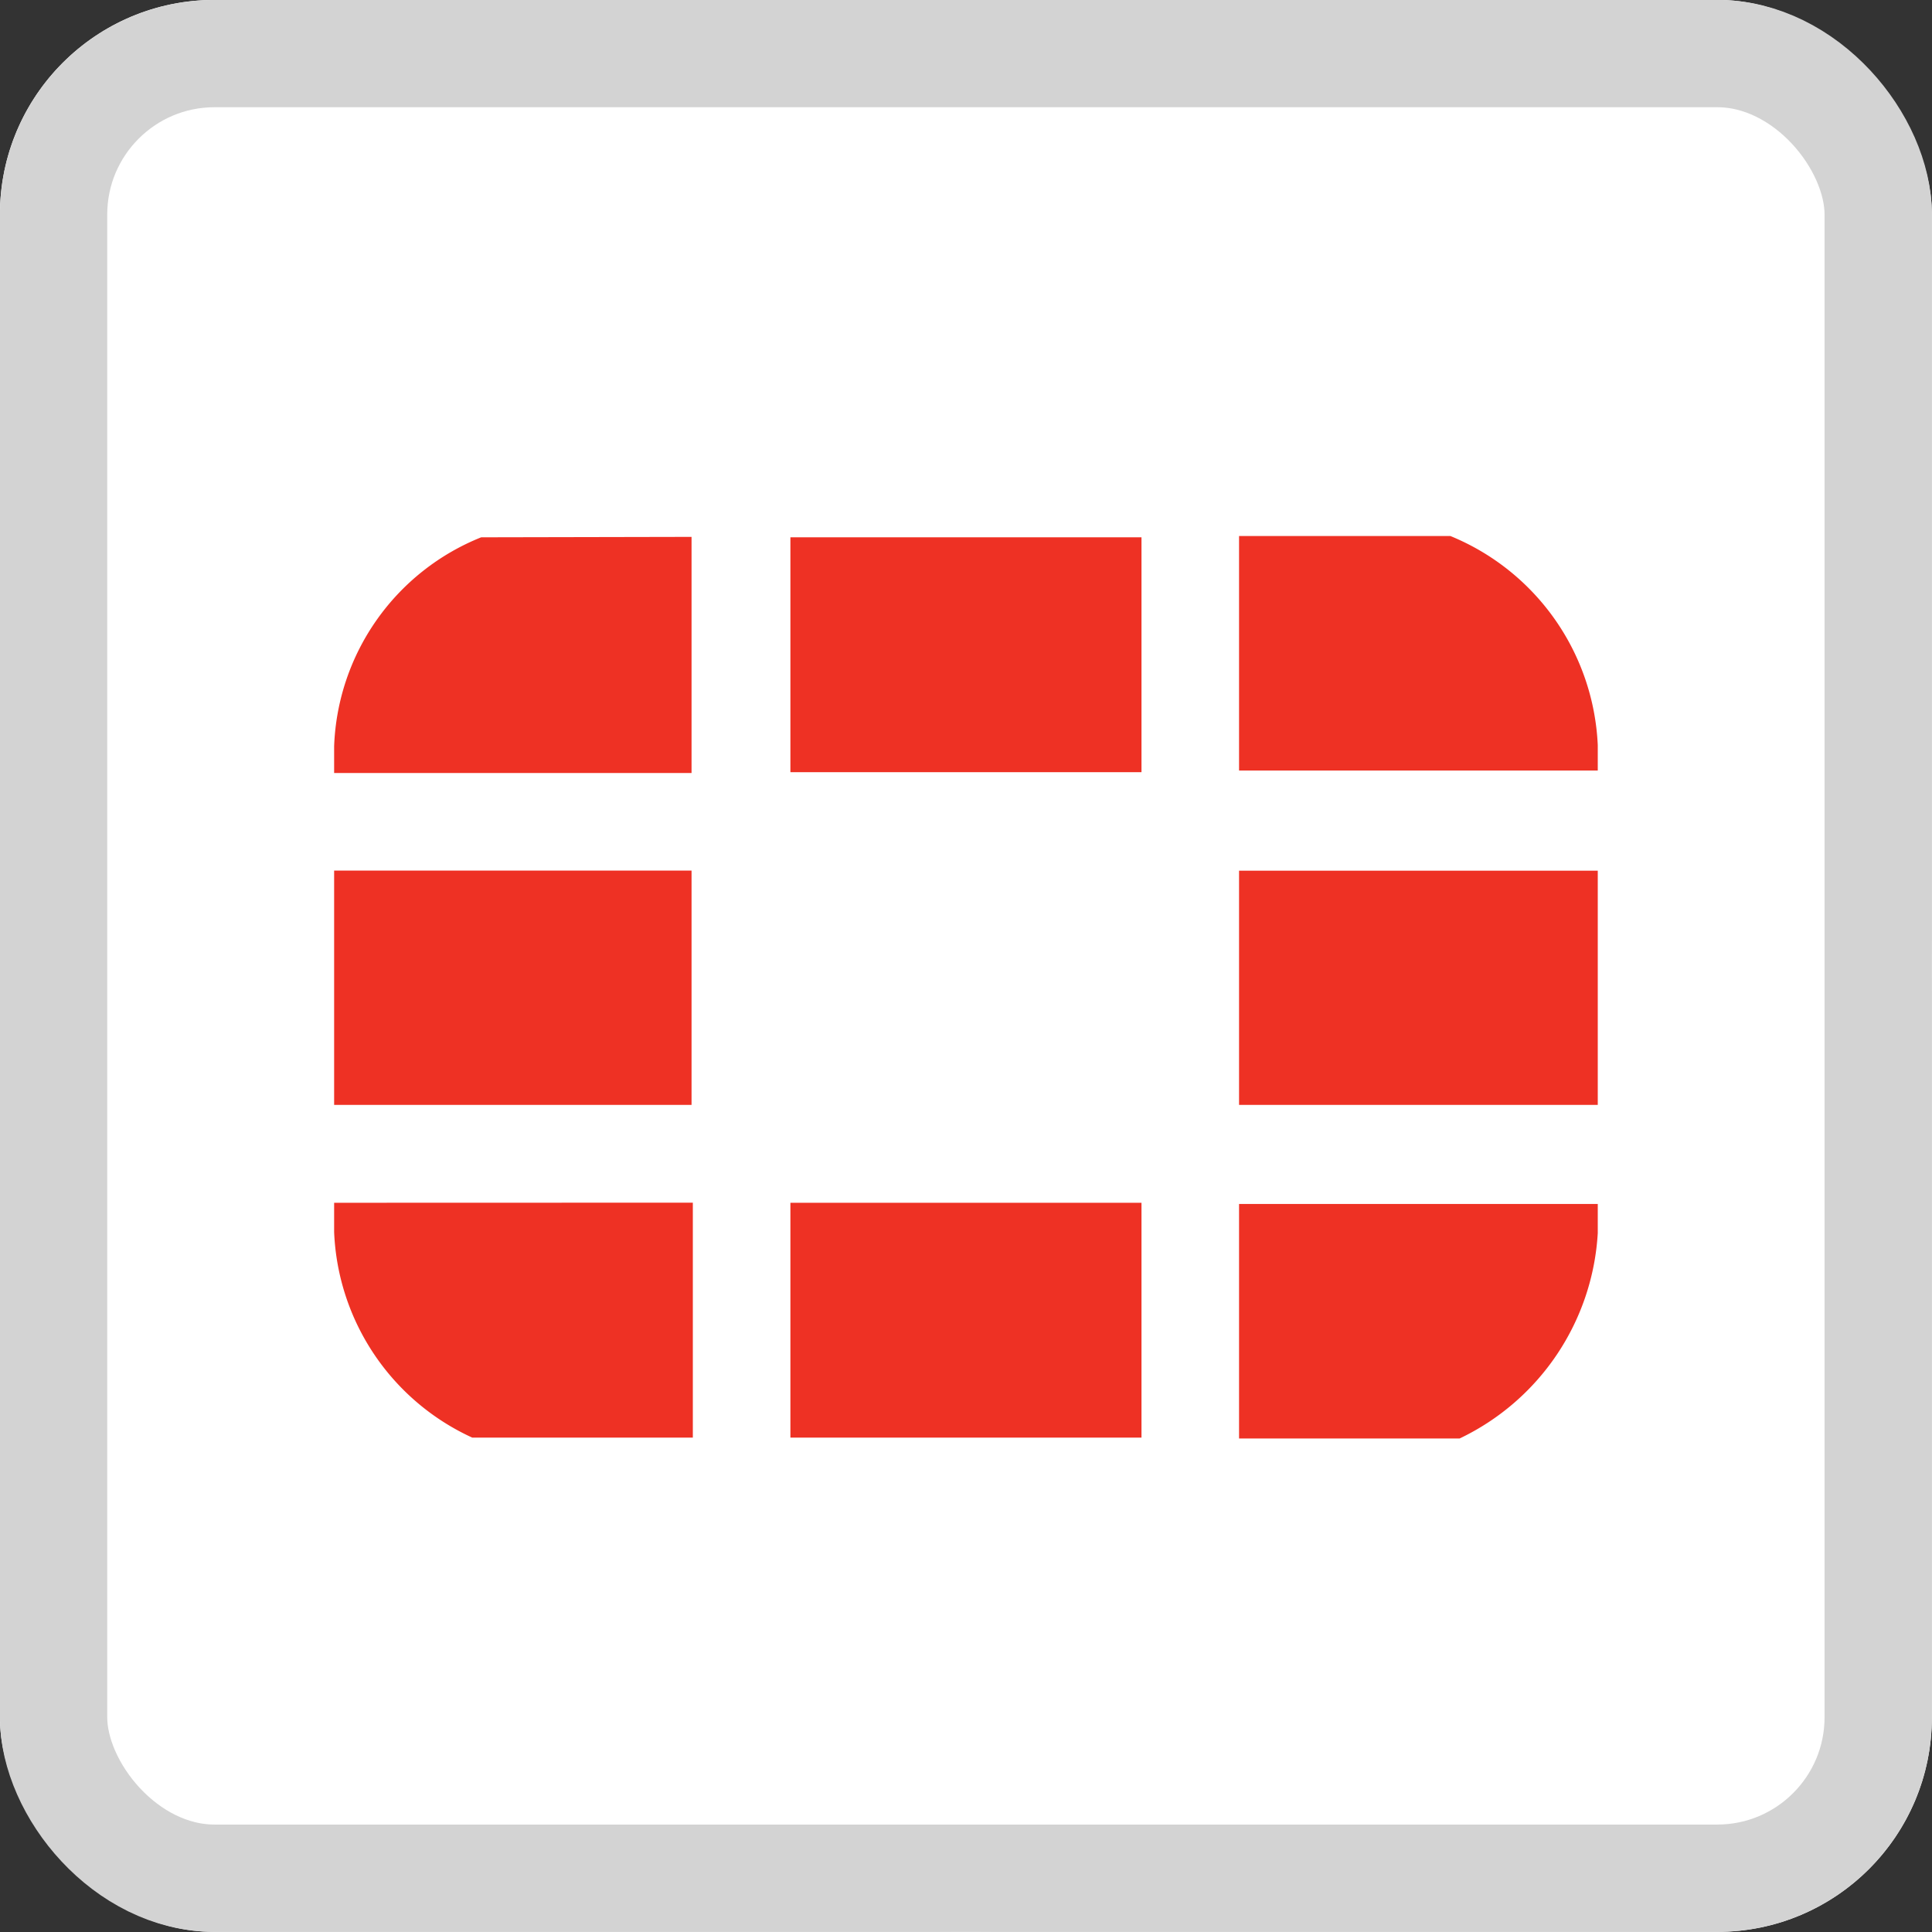 <svg xmlns="http://www.w3.org/2000/svg" width="18" height="18" viewBox="0 0 18 18">
  <rect x="0" y="0" width="18" height="18" fill="#333333" stroke="none"/>
  <g id="Group_3118" data-name="Group 3118" transform="translate(-263.352 -887.352)">
    <g id="Group_3088" data-name="Group 3088" transform="translate(262.648 886.648)">
      <path id="Path_17478" data-name="Path 17478" d="M671.685,180.59a.493.493,0,0,1-.307-.106,2.646,2.646,0,0,0-2.213-.493.519.519,0,0,1-.112.013.494.494,0,0,1-.442-.273,2.567,2.567,0,0,0-1.775-1.382.485.485,0,0,1-.383-.47,2.5,2.5,0,0,0-.984-2,.475.475,0,0,1-.137-.586,2.464,2.464,0,0,0,0-2.217.475.475,0,0,1,.137-.586,2.5,2.5,0,0,0,.985-2,.485.485,0,0,1,.383-.47,2.568,2.568,0,0,0,1.775-1.382.493.493,0,0,1,.443-.273.5.5,0,0,1,.111.013,2.646,2.646,0,0,0,.588.066h0a2.642,2.642,0,0,0,1.626-.559.5.5,0,0,1,.615,0,2.642,2.642,0,0,0,2.213.493.5.5,0,0,1,.112-.013.5.5,0,0,1,.443.273,2.567,2.567,0,0,0,1.774,1.382.485.485,0,0,1,.384.47,2.5,2.5,0,0,0,.985,2,.475.475,0,0,1,.137.586,2.467,2.467,0,0,0,0,2.217.474.474,0,0,1-.136.586,2.5,2.5,0,0,0-.985,2,.485.485,0,0,1-.384.47,2.567,2.567,0,0,0-1.775,1.382.5.5,0,0,1-.443.273.5.5,0,0,1-.112-.013,2.646,2.646,0,0,0-2.213.493A.493.493,0,0,1,671.685,180.59Z" transform="translate(-663.299 -165.8)" fill="#fff"/>
      <g id="Ellipse_72" data-name="Ellipse 72" transform="translate(1.703 1.703)" fill="#fff" stroke="#e1e1e1" stroke-width="1">
        <circle cx="8" cy="8" r="8" stroke="none"/>
        <circle cx="8" cy="8" r="8.5" fill="none"/>
      </g>
      <g id="Rectangle_414" data-name="Rectangle 414" transform="translate(0.703 0.703)" fill="#fff" stroke="#d3d3d3" stroke-width="1">
        <rect width="18" height="18" rx="2" stroke="none"/>
        <rect x="0.5" y="0.5" width="17" height="17" rx="1.5" fill="none"/>
      </g>
      <path id="Path_17682" data-name="Path 17682" d="M84.3,3.017h3.33V5.2H84.3ZM88.551-.088h3.271V2.1H88.551Zm0,6.2h3.271V8.3H88.551Zm4.18-3.094h3.342V5.2H92.731ZM85.67-.088A2.183,2.183,0,0,0,84.3,1.86v.248h3.33v-2.2Zm-1.37,6.2v.272A2.206,2.206,0,0,0,85.587,8.3h2.055V6.111ZM96.073,2.1V1.848A2.213,2.213,0,0,0,94.7-.1H92.731V2.085h3.342ZM94.786,8.308a2.265,2.265,0,0,0,1.287-1.913V6.123H92.731V8.308Z" transform="translate(-80.483 5.798)" fill="#ee3124"/>
    </g>
  </g>
</svg>
